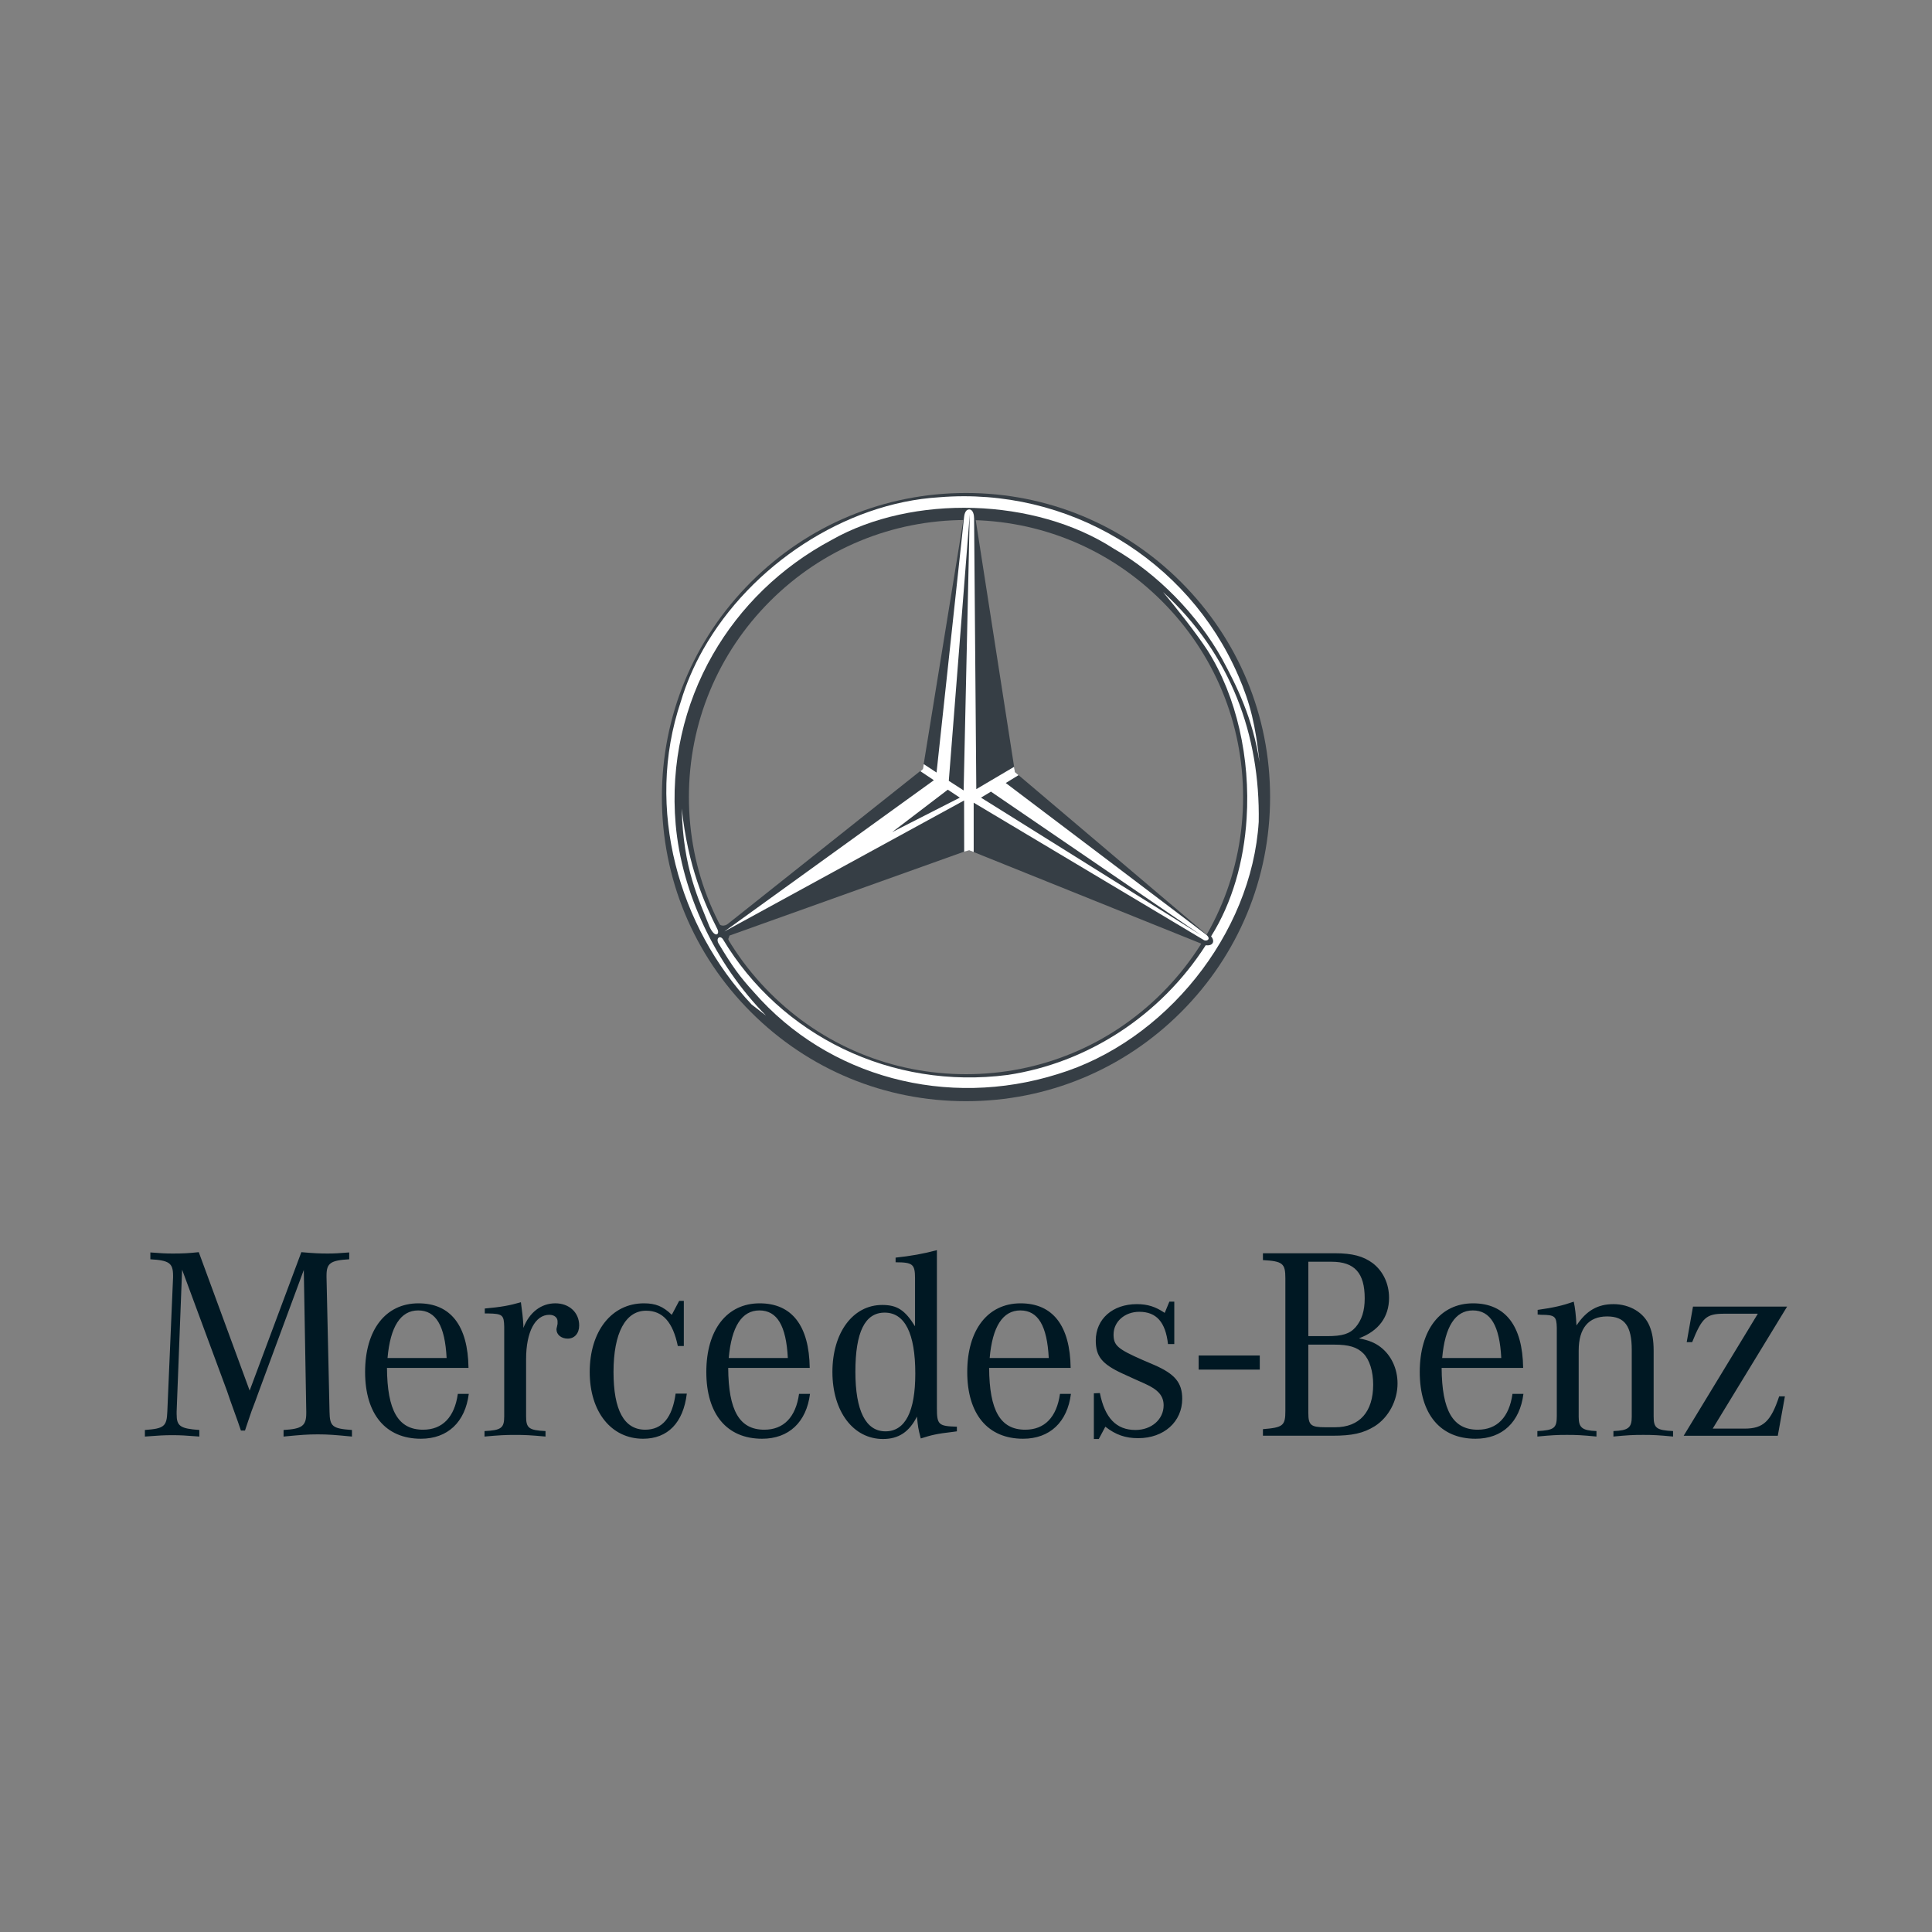 <?xml version="1.0" encoding="utf-8"?>
<!-- Generator: Adobe Illustrator 17.0.0, SVG Export Plug-In . SVG Version: 6.00 Build 0)  -->
<!DOCTYPE svg PUBLIC "-//W3C//DTD SVG 1.1//EN" "http://www.w3.org/Graphics/SVG/1.1/DTD/svg11.dtd">
<svg version="1.1" id="Capa_1" xmlns="http://www.w3.org/2000/svg" xmlns:xlink="http://www.w3.org/1999/xlink" x="0px" y="0px"
	 width="200px" height="200px" viewBox="0 0 200 200" enable-background="new 0 0 200 200" xml:space="preserve">
<rect x="0" y="0" width="200" height="200" fill="#808080" stroke="none"/>
<g>
	<g>
		<path fill-rule="evenodd" clip-rule="evenodd" fill="#363E45" d="M99.999,51.034c-8.409,0-16.314,3.275-22.261,9.221
			c-5.946,5.947-9.22,13.853-9.22,22.262c0,8.409,3.275,16.315,9.222,22.26c5.947,5.947,13.853,9.221,22.262,9.219
			c8.409,0,16.313-3.275,22.259-9.221c5.946-5.947,9.22-13.853,9.219-22.262c0-8.409-3.275-16.314-9.221-22.26
			C116.314,54.307,108.408,51.033,99.999,51.034L99.999,51.034z M79.718,102.799c-5.419-5.417-8.403-12.62-8.403-20.282
			c0-7.662,2.983-14.866,8.401-20.284c5.418-5.418,12.621-8.402,20.283-8.402c7.662,0,14.866,2.983,20.284,8.401
			c5.418,5.418,8.402,12.62,8.402,20.282c0.001,7.662-2.983,14.866-8.4,20.284c-5.417,5.418-12.62,8.402-20.281,8.402h0
			C92.341,111.2,85.137,108.217,79.718,102.799L79.718,102.799z"/>
		<path fill-rule="evenodd" clip-rule="evenodd" fill="#363E45" d="M100.275,87.995l23.95,9.637
			c0.383,0.181,1.167,0.628,1.445,0.203c0.215-0.324,0.223-0.428-0.418-1.002l-0.102,0.121l-20.084-17.028l-4.116-26.454
			c-0.136-0.543-0.203-0.761-0.656-0.761c-0.394-0.007-0.439,0.534-0.507,0.738l-4.248,26.15L75.342,95.645
			c-0.309,0.242-0.879,0.354-1.354-0.504l0.598,1.476l1.052,1.35c-0.066-0.114-0.208-0.433-0.25-0.748l0.13-0.369L100.275,87.995
			L100.275,87.995z"/>
		<g>
			<path fill-rule="evenodd" clip-rule="evenodd" fill="#FFFFFF" d="M128.18,69.924c-5.218-12.042-17.613-19.531-30.935-18.449
				c-9.803,0.591-19.537,7.074-24.447,15.744c-0.975,1.725-1.761,3.534-2.318,5.402c-3.754,11.103-0.174,23.387,7.336,31.371
				l1.485,1.146c-5.307-5.398-8.726-12.733-9.355-19.787c-0.552-6.343,0.873-12.408,3.843-17.59
				c2.827-4.934,7.05-9.064,12.294-11.862c8.411-4.776,21.087-4.365,29.182,0.881c4.638,2.654,8.706,6.897,11.241,11.418
				c1.513,2.81,3.183,6.133,3.88,10.72C129.98,75.14,129.448,72.847,128.18,69.924L128.18,69.924z"/>
			<path fill-rule="evenodd" clip-rule="evenodd" fill="#FFFFFF" d="M129.05,84.719c0.394-6.191-1.021-12.627-4.057-17.406
				c-1.178-1.789-3.178-4.332-4.593-6.023c7.018,6.43,10.057,14.807,9.902,23.787c-0.729,11.635-9.707,22.759-20.832,26.12
				c-11.398,3.575-23.724,0.353-31.429-8.488c-1.473-1.612-2.249-2.699-3.598-4.947c-0.404-0.584,0.045-0.989,0.38-0.556
				c5.994,10.023,17.472,15.641,29.5,14.07c8.25-1.24,15.816-6.133,20.493-13.424c0.767,0.099,0.982-0.428,0.554-0.923
				C127.568,93.446,128.771,89.145,129.05,84.719L129.05,84.719z"/>
			<path fill-rule="evenodd" clip-rule="evenodd" fill="#FFFFFF" d="M73.448,95.927c-1.073-2.751-2.736-5.945-2.874-12.24
				c0.632,6.026,2.41,9.958,3.68,12.477C74.554,96.722,74.025,97.192,73.448,95.927L73.448,95.927z"/>
			<path fill-rule="evenodd" clip-rule="evenodd" fill="#FFFFFF" d="M124.575,97.286l-23.78-14.194l0.002,5.108l-0.476-0.181
				l-0.509,0.147l-0.01-5.3L74.984,96.428l21.689-15.659l-1.393-0.933l0.259-0.237l0.068-0.384l0.022-0.112l1.323,0.87l2.846-26.413
				c0.046-0.487,0.216-0.824,0.531-0.824c0.418,0,0.509,0.598,0.509,0.927l0.228,28.028l3.909-2.306l0.091,0.542l0.374,0.316
				l-1.323,0.814c0,0,20.094,15.19,20.727,15.686C125.477,97.241,124.844,97.511,124.575,97.286L124.575,97.286z M99.361,82.572
				l-1.244-0.825l-5.764,4.397L99.361,82.572L99.361,82.572z M102.581,81.95l-1.028,0.622l22.785,14.239L102.581,81.95
				L102.581,81.95z M98.219,80.832l1.537,0.993l0.631-28.571L98.219,80.832L98.219,80.832z"/>
		</g>
	</g>
	<path fill="#001823" d="M124.083,140.318h6.328v1.464h-6.328V140.318L124.083,140.318z M18.851,131.436l-0.566,14.698v0.255
		c0,1.246,0.368,1.501,2.35,1.642v0.68c-1.444-0.114-2.011-0.142-2.804-0.142c-0.793,0-1.359,0.028-2.832,0.142v-0.68
		c1.982-0.141,2.265-0.368,2.322-1.897l0.595-13.905v-0.17c0-1.303-0.396-1.586-2.351-1.699v-0.708
		c1.104,0.085,1.529,0.113,2.322,0.113c1.048,0,1.614-0.028,2.69-0.142l5.267,14.329l5.352-14.329
		c1.274,0.113,1.869,0.142,2.719,0.142c0.708,0,1.161-0.028,2.237-0.113v0.708c-1.925,0.113-2.35,0.396-2.35,1.671v0.199
		l0.311,13.905c0.028,1.529,0.283,1.756,2.322,1.897v0.68c-1.784-0.17-2.464-0.227-3.54-0.227c-1.076,0-1.756,0.057-3.54,0.227
		v-0.68c1.925-0.113,2.35-0.425,2.35-1.756v-0.141l-0.255-14.669l-4.672,12.63l-0.34,0.935l-0.397,1.048l-0.368,1.076l-0.312,0.935
		H24.94l-0.311-0.906l-0.397-1.104l-0.396-1.104l-0.34-0.991L18.851,131.436L18.851,131.436z M40.117,140.583
		c0.283-3.257,1.359-4.928,3.172-4.928c1.84,0,2.775,1.586,2.945,4.928H40.117L40.117,140.583z M43.798,148.003
		c-2.577,0-3.71-1.982-3.738-6.4h8.439c-0.056-4.361-1.84-6.683-5.182-6.683c-3.398,0-5.522,2.747-5.522,7.108
		c0,4.361,2.124,6.91,5.777,6.91c2.775,0,4.588-1.728,4.956-4.645h-1.133C47.055,146.7,45.809,148.003,43.798,148.003
		L43.798,148.003z M50.185,135.967v-0.51c1.614-0.141,2.577-0.311,3.738-0.651c0.142,1.048,0.198,1.501,0.255,2.35v0.312
		c0.623-1.614,1.841-2.549,3.313-2.549c1.416,0,2.464,0.934,2.464,2.294c0,0.821-0.482,1.36-1.189,1.36
		c-0.652,0-1.161-0.397-1.161-0.963c0-0.057,0.028-0.17,0.056-0.283l0.057-0.283v-0.255c0-0.396-0.34-0.68-0.85-0.68
		c-1.472,0-2.407,1.784-2.407,4.588v5.919c0,1.218,0.283,1.444,2.011,1.529v0.567c-1.557-0.142-2.152-0.17-3.143-0.17
		c-1.02,0-1.614,0.029-3.172,0.17v-0.567c1.728-0.085,2.039-0.311,2.039-1.529v-8.807v-0.453c-0.028-1.218-0.17-1.359-1.643-1.387
		H50.185L50.185,135.967z M70.789,134.665v4.672h-0.623c-0.51-2.463-1.557-3.653-3.285-3.653c-2.124,0-3.37,2.294-3.37,6.343
		c0,3.965,1.105,5.976,3.285,5.976c1.756,0,2.804-1.246,3.144-3.738H71.1c-0.368,3.03-1.982,4.673-4.531,4.673
		c-3.285,0-5.522-2.776-5.522-6.91c0-4.219,2.265-7.108,5.607-7.108c1.218,0,1.982,0.312,2.889,1.189l0.764-1.444H70.789
		L70.789,134.665z M75.439,140.583c0.283-3.257,1.359-4.928,3.172-4.928c1.841,0,2.775,1.586,2.945,4.928H75.439L75.439,140.583z
		 M79.121,148.003c-2.577,0-3.71-1.982-3.738-6.4h8.439c-0.057-4.361-1.841-6.683-5.182-6.683c-3.399,0-5.522,2.747-5.522,7.108
		c0,4.361,2.124,6.91,5.777,6.91c2.775,0,4.588-1.728,4.956-4.645h-1.133C82.377,146.7,81.131,148.003,79.121,148.003
		L79.121,148.003z M91.664,148.172c-2.039,0-3.115-2.123-3.115-6.173c0-4.106,0.991-6.117,3.03-6.117
		c2.095,0,3.172,2.152,3.172,6.315C94.751,146.134,93.703,148.172,91.664,148.172L91.664,148.172z M96.988,145.766v-16.35
		c-1.416,0.378-2.691,0.604-4.276,0.774v0.481c1.784,0,2.011,0.198,2.011,1.671v4.956c-1.048-1.699-1.869-2.209-3.398-2.209
		c-3.03,0-5.154,2.86-5.154,6.938c0,4.078,2.152,6.939,5.239,6.939c1.614,0,2.719-0.736,3.512-2.323
		c0.113,1.076,0.113,1.189,0.397,2.266c1.161-0.369,1.642-0.482,3.313-0.68l0.425-0.057v-0.481
		C97.158,147.635,96.988,147.493,96.988,145.766L96.988,145.766z M102.45,140.583c0.283-3.257,1.359-4.928,3.172-4.928
		c1.841,0,2.775,1.586,2.945,4.928H102.45L102.45,140.583z M106.132,148.003c-2.577,0-3.71-1.982-3.738-6.4h8.439
		c-0.057-4.361-1.841-6.683-5.182-6.683c-3.398,0-5.522,2.747-5.522,7.108c0,4.361,2.124,6.91,5.777,6.91
		c2.776,0,4.588-1.728,4.956-4.645h-1.133C109.388,146.7,108.142,148.003,106.132,148.003L106.132,148.003z M113.236,148.966v-4.73
		l0.623-0.028c0.51,2.577,1.699,3.823,3.682,3.823c1.671,0,2.917-1.104,2.917-2.549c0-0.963-0.538-1.614-1.926-2.237l-1.077-0.482
		l-1.302-0.594c-2.067-0.963-2.719-1.756-2.719-3.398c0-2.237,1.756-3.767,4.248-3.767c1.105,0,1.926,0.255,2.889,0.906l0.481-1.161
		h0.51v4.389h-0.652c-0.255-2.265-1.189-3.341-2.973-3.341c-1.501,0-2.662,1.019-2.662,2.351c0,1.133,0.424,1.501,3.002,2.633
		l1.189,0.51c2.152,0.934,2.917,1.84,2.917,3.511c0,2.379-1.897,4.078-4.56,4.078c-1.302,0-2.322-0.34-3.398-1.189l-0.68,1.275
		H113.236L113.236,148.966z M138.13,139.196c1.501,0,2.351,0.255,3.001,0.906c0.651,0.651,1.02,1.869,1.02,3.229
		c0,2.832-1.416,4.418-3.937,4.418h-1.019c-1.501,0-1.756-0.227-1.756-1.473v-7.08H138.13L138.13,139.196z M135.44,130.615h2.407
		c2.379,0,3.427,1.161,3.427,3.795c0,1.302-0.311,2.237-0.934,2.973c-0.623,0.708-1.387,0.934-2.974,0.934h-1.926V130.615
		L135.44,130.615z M143.794,134.353c0-1.473-0.623-2.775-1.699-3.597c-0.963-0.708-2.067-1.019-3.908-1.019h-7.448v0.708
		c2.039,0.113,2.322,0.34,2.322,1.869v13.735c0,1.529-0.227,1.727-2.322,1.897v0.68h7.165c2.096,0,3.228-0.255,4.418-0.991
		c1.417-0.906,2.351-2.634,2.351-4.418c0-1.529-0.651-2.917-1.756-3.767c-0.595-0.453-1.218-0.708-2.237-0.906
		C142.718,137.78,143.794,136.335,143.794,134.353L143.794,134.353z M149.294,140.583c0.284-3.257,1.36-4.928,3.172-4.928
		c1.841,0,2.775,1.586,2.945,4.928H149.294L149.294,140.583z M152.976,148.003c-2.577,0-3.71-1.982-3.739-6.4h8.439
		c-0.057-4.361-1.841-6.683-5.182-6.683c-3.399,0-5.522,2.747-5.522,7.108c0,4.361,2.124,6.91,5.777,6.91
		c2.775,0,4.588-1.728,4.956-4.645h-1.133C156.233,146.7,154.987,148.003,152.976,148.003L152.976,148.003z M159.176,136.08v-0.481
		c1.643-0.227,2.606-0.453,3.738-0.85c0.142,0.651,0.226,1.388,0.284,2.464c1.019-1.529,2.18-2.209,3.823-2.209
		c1.699,0,3.172,0.878,3.738,2.265c0.283,0.68,0.425,1.473,0.425,2.549v6.796c0,1.218,0.283,1.444,2.011,1.529v0.567
		c-1.501-0.142-2.068-0.17-3.087-0.17c-1.048,0-1.614,0.028-3.087,0.17v-0.567c1.529-0.056,1.897-0.34,1.897-1.473v-6.938
		c0-2.464-0.736-3.455-2.549-3.455c-1.926,0-2.945,1.218-2.945,3.54v6.853c0,1.133,0.368,1.416,1.841,1.473v0.567
		c-1.473-0.142-2.039-0.17-3.058-0.17c-0.991,0-1.586,0.028-3.059,0.17v-0.567c1.727-0.085,2.011-0.311,2.011-1.529v-8.751v-0.424
		c-0.028-1.161-0.198-1.331-1.614-1.331C159.459,136.109,159.318,136.08,159.176,136.08L159.176,136.08z M174.295,148.626
		l7.675-12.63h-3.484c-1.841,0-2.294,0.396-3.313,2.945h-0.566l0.651-3.681H185v0l-7.703,12.63h3.313
		c1.926,0,2.718-0.765,3.568-3.341h0.595l-0.737,4.078H174.295z"/>
</g>
</svg>
